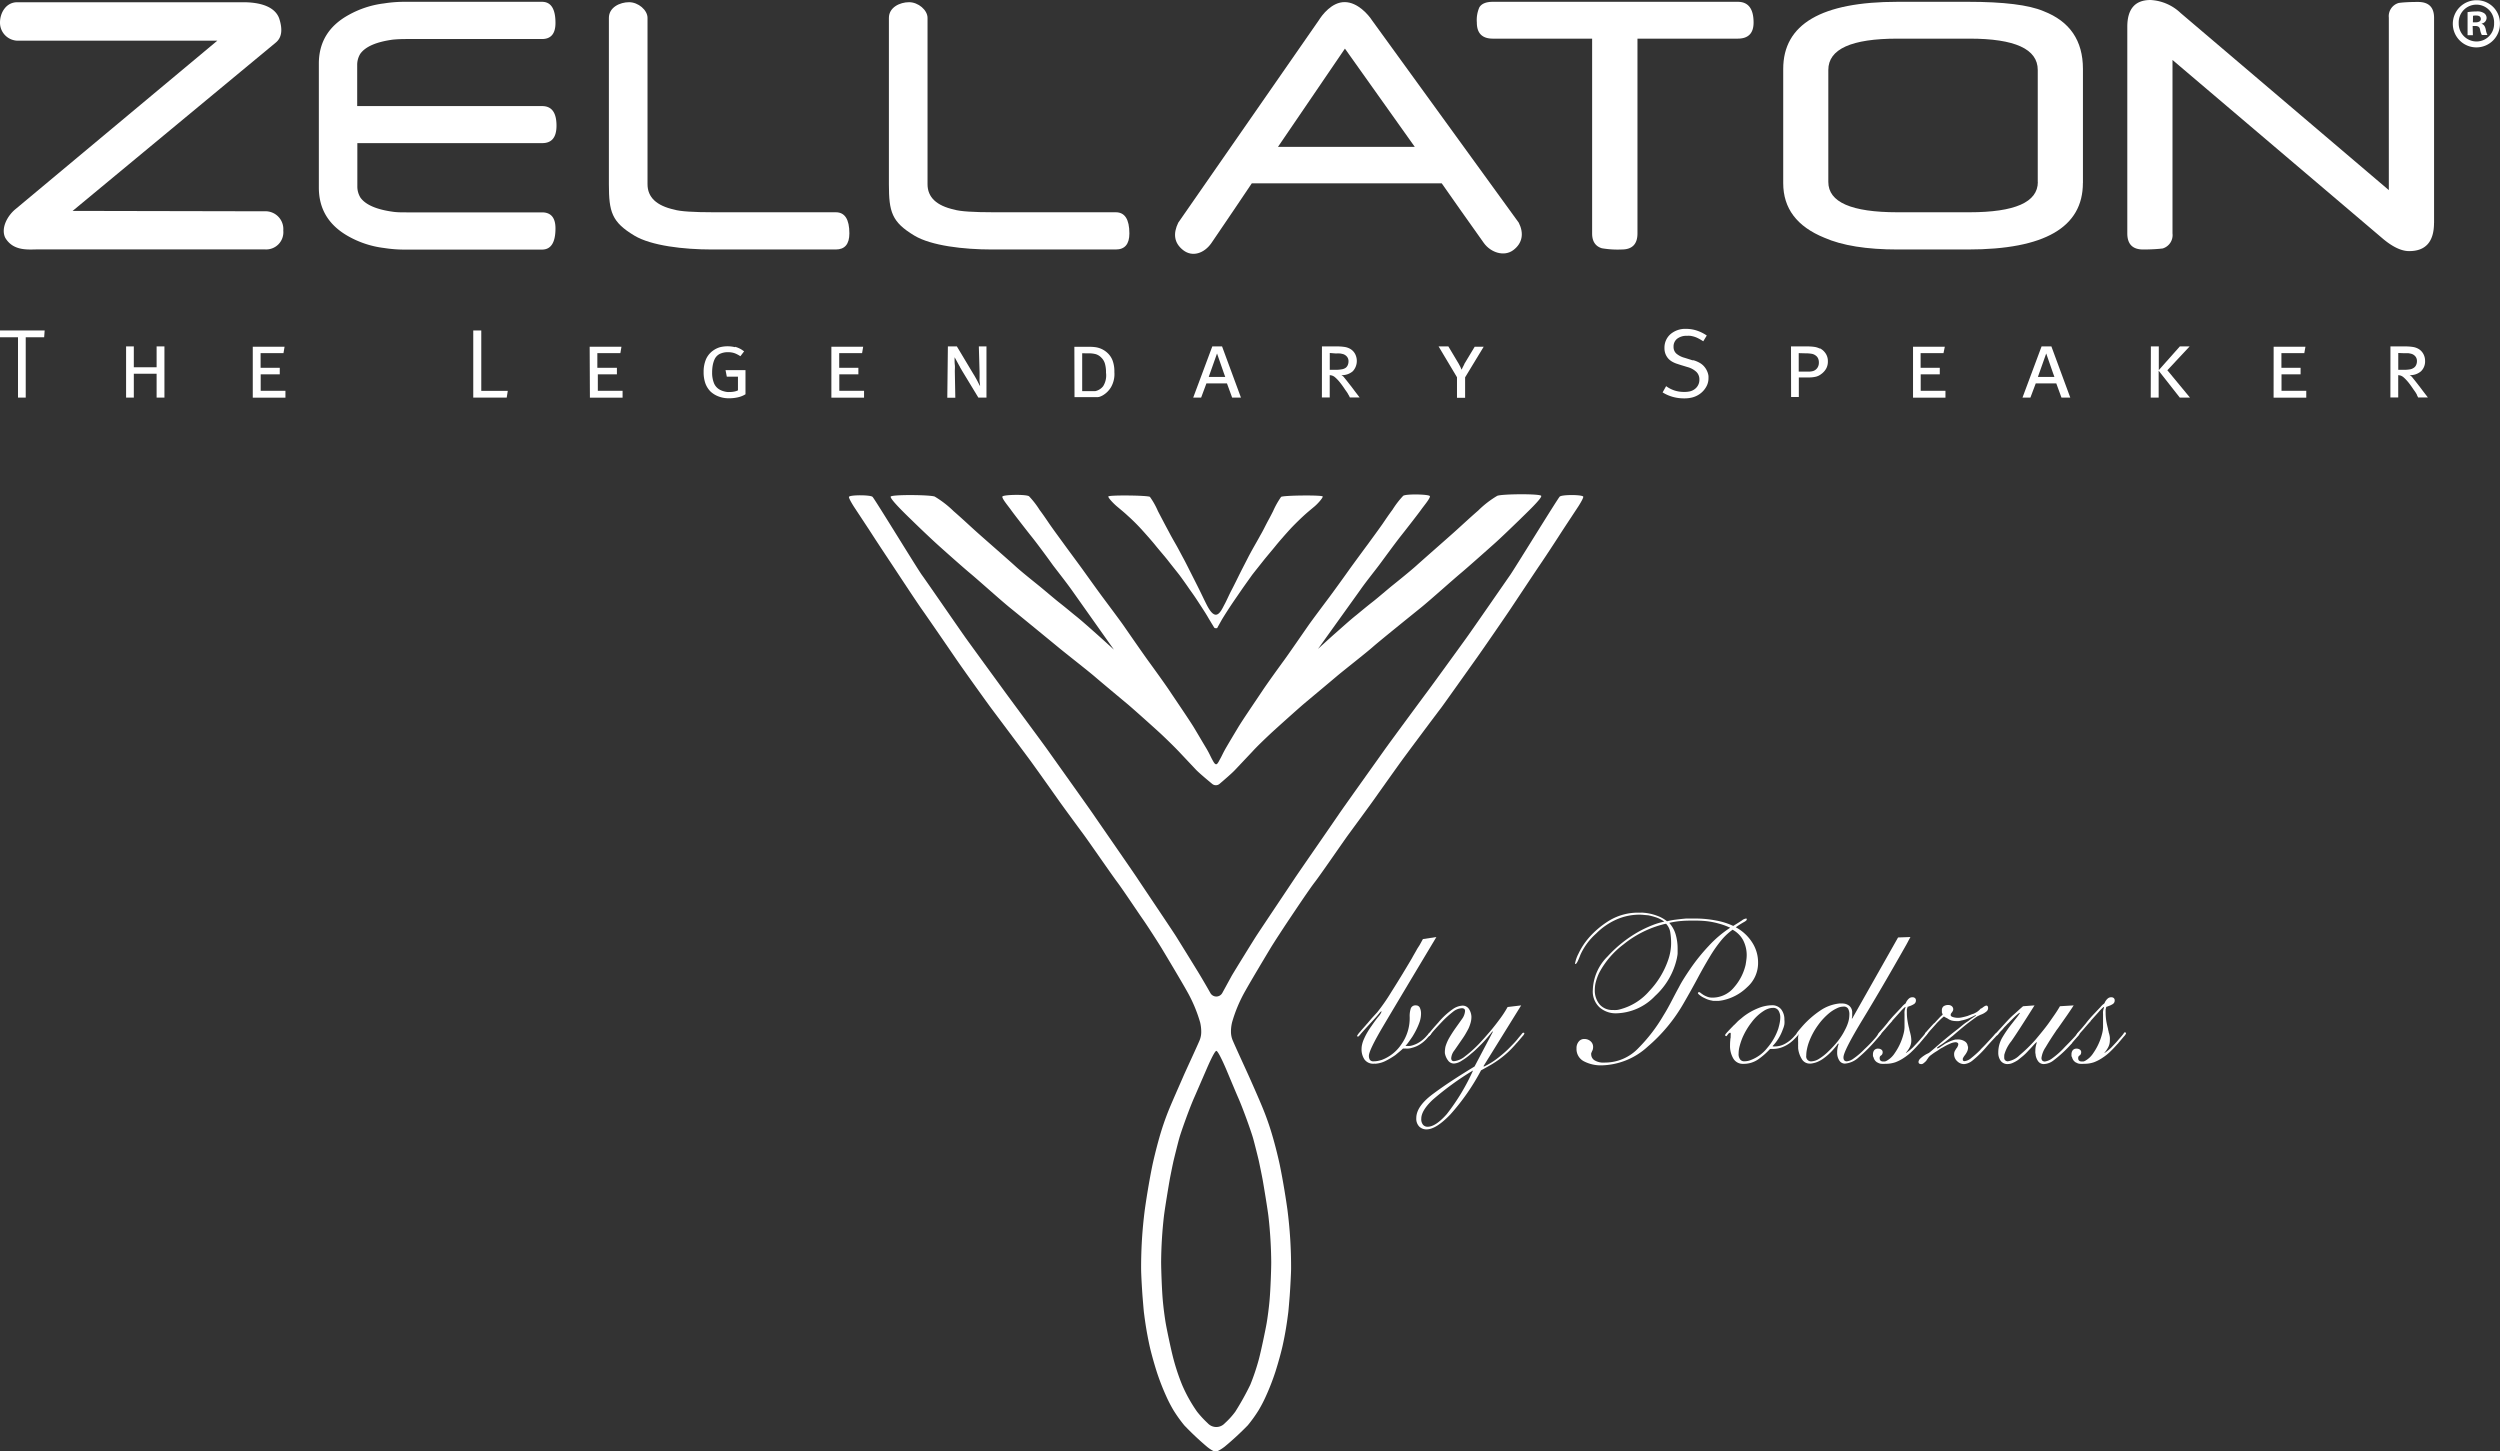 <svg id="Ebene_4" data-name="Ebene 4" xmlns="http://www.w3.org/2000/svg" viewBox="0 0 511.14 296.75"><rect x="0" y="0" width="511.14" height="296.75" fill="#333333" stroke="none"/><defs><style>.cls-1,.cls-2{fill:#fff;}.cls-2{fill-rule:evenodd;}</style></defs><title>logo</title><path class="cls-1" d="M10.87,81.37H20l-.1,1.38H16.13V95.09H14.55V82.75H10.87Z" transform="translate(-10.87 -13.8)"/><path class="cls-1" d="M36.65,84.63h1.58v4.26h4.66V84.63h1.6V95.09h-1.6V90.21H38.23v4.88H36.65Z" transform="translate(-10.87 -13.8)"/><path class="cls-1" d="M62.55,84.69h6.5L68.83,86H64.15v3h3.92v1.34h-3.9v3.36h5.06v1.4H62.55Z" transform="translate(-10.87 -13.8)"/><path class="cls-1" d="M107.63,81.37h1.64V93.71h5.42l-.22,1.38h-6.84Z" transform="translate(-10.87 -13.8)"/><path class="cls-1" d="M131.43,84.69h6.5L137.71,86H133v3H137v1.34h-3.9v3.36h5.06v1.4h-6.68Z" transform="translate(-10.87 -13.8)"/><path class="cls-1" d="M161.14,84.7a5.14,5.14,0,0,1,1.31.55l.28.19.28.19-.76,1-.31-.19a3.07,3.07,0,0,0-.31-.17,4,4,0,0,0-.85-.34,4.15,4.15,0,0,0-1.07-.12,3.66,3.66,0,0,0-1.76.39,2.33,2.33,0,0,0-1,1.11,5.27,5.27,0,0,0-.36,1.2,8,8,0,0,0-.12,1.42,5.71,5.71,0,0,0,.38,2.22,2.66,2.66,0,0,0,1.14,1.3,3.46,3.46,0,0,0,.79.33,3.83,3.83,0,0,0,.87.17.71.71,0,0,0,.2,0h.2a4.73,4.73,0,0,0,.93-.09,2.9,2.9,0,0,0,.77-.25V90.81h-2.28l-.26-1.34h4.08v4.94a5,5,0,0,1-1.53.62,8,8,0,0,1-1.81.2,5.82,5.82,0,0,1-2.16-.37,5,5,0,0,1-1.64-1,4.63,4.63,0,0,1-1.07-1.7,6.83,6.83,0,0,1-.35-2.28,6.58,6.58,0,0,1,.49-2.64,4.32,4.32,0,0,1,1.47-1.78,4.64,4.64,0,0,1,1.38-.67,6.48,6.48,0,0,1,3.11,0Z" transform="translate(-10.87 -13.8)"/><path class="cls-1" d="M180.85,84.69h6.5L187.13,86h-4.68v3h3.92v1.34h-3.9v3.36h5.06v1.4h-6.68Z" transform="translate(-10.87 -13.8)"/><path class="cls-1" d="M204.67,84.63h1.84l3.4,5.68.07.11.07.11c.31.54.58,1,.81,1.48l.39.74c0-.38-.07-.72-.1-1s0-.48,0-.75,0-.55,0-.83v-.26L211,84.63h1.56V95.09h-1.66l-3.36-5.54-.17-.3-.19-.32-.07-.14s0-.09-.07-.14c-.25-.45-.57-1.06-1-1.82a.9.9,0,0,1,0,.25c0,.1,0,.22,0,.35s0,.59.05,1,0,.83,0,1.33l.1,5.36h-1.64Z" transform="translate(-10.87 -13.8)"/><path class="cls-1" d="M230.53,84.71h2.36l1,0a8.21,8.21,0,0,1,.84.06,4.53,4.53,0,0,1,1.25.33,4.47,4.47,0,0,1,1.15.71,4.14,4.14,0,0,1,1.2,1.66,6.43,6.43,0,0,1,.38,2.4A5.37,5.37,0,0,1,238,93a4.8,4.8,0,0,1-1.69,1.65,3.88,3.88,0,0,1-.67.29A2.09,2.09,0,0,1,235,95l-.62,0-.82,0h-3Zm1.6,1.32v7.74H234l.42,0,.18,0,.2,0a2.81,2.81,0,0,0,1.61-1A4.17,4.17,0,0,0,237,90a6.29,6.29,0,0,0-.22-1.84,2.74,2.74,0,0,0-.72-1.22,2.64,2.64,0,0,0-1.15-.73,5.6,5.6,0,0,0-1.47-.17Z" transform="translate(-10.87 -13.8)"/><path class="cls-1" d="M260.73,84.63l3.86,10.46h-1.8l-1.06-2.9h-4.2l-1.08,2.9h-1.62l3.9-10.46ZM258,90.87h3.38l-.28-.77c-.17-.48-.36-1-.56-1.61l-.84-2.42Z" transform="translate(-10.87 -13.8)"/><path class="cls-1" d="M281.15,84.63H284a10.11,10.11,0,0,1,1.93.13,3.37,3.37,0,0,1,1.07.41,2.65,2.65,0,0,1,.93,1,3.1,3.1,0,0,1-.48,3.54,3.36,3.36,0,0,1-2.33.79l.14.08.12.08.11.09a.44.44,0,0,1,.09.11l.06,0a.21.21,0,0,1,0,.06c.14.16.31.38.53.65l.69.88.09.12a.47.47,0,0,1,.09.12.24.24,0,0,1,.08.09.44.44,0,0,1,.08.11c.1.12.19.25.29.38s.21.27.31.42l1.06,1.38h-2l-.12-.26-.12-.22a.35.35,0,0,0-.05-.08l-.05-.08a2.55,2.55,0,0,0-.24-.41q-.14-.21-.36-.51c-.38-.58-.74-1.08-1.07-1.49a7.55,7.55,0,0,0-.93-1l-.2-.17a1.37,1.37,0,0,0-.2-.13,1.84,1.84,0,0,0-.36-.15,3.66,3.66,0,0,0-.42-.07v4.56h-1.6Zm1.6,1.34v3.44h1.08a6.74,6.74,0,0,0,1.35-.1A1.89,1.89,0,0,0,286,89a1.34,1.34,0,0,0,.43-.56,1.9,1.9,0,0,0,.15-.78,1.41,1.41,0,0,0-.29-.9,1.67,1.67,0,0,0-.81-.56,5.28,5.28,0,0,0-.63-.13,6.73,6.73,0,0,0-.83,0Z" transform="translate(-10.87 -13.8)"/><path class="cls-1" d="M305,84.63h2l2.1,3.52a2,2,0,0,1,.11.2c0,.07.07.14.11.2.11.21.24.5.38.84.16-.34.3-.63.42-.84a.94.94,0,0,1,.06-.15l.08-.13s0,0,0-.06l0,0,2.12-3.52h1.84l-3.8,6.26v4.18h-1.66v-4.2Z" transform="translate(-10.87 -13.8)"/><path class="cls-1" d="M357.83,81.4a7.92,7.92,0,0,1,2,1l-.72,1.18a10.58,10.58,0,0,0-1.06-.62,4.85,4.85,0,0,0-.92-.36,5.72,5.72,0,0,0-.67-.14,5.12,5.12,0,0,0-.69,0,3.09,3.09,0,0,0-2,.6,2,2,0,0,0-.73,1.66,1.81,1.81,0,0,0,.53,1.34,4.29,4.29,0,0,0,1.75.9l1.58.5.12,0,.12,0a6.23,6.23,0,0,1,1.3.56,3.5,3.5,0,0,1,.88.74,3.68,3.68,0,0,1,.57.91,3.57,3.57,0,0,1,.29,1,2.08,2.08,0,0,1,0,.23,1.77,1.77,0,0,1,0,.23,3.49,3.49,0,0,1-.5,1.82,4.48,4.48,0,0,1-1.4,1.48,4.67,4.67,0,0,1-1.41.63,6.5,6.5,0,0,1-1.67.19,8.58,8.58,0,0,1-2.3-.3,8.09,8.09,0,0,1-2.1-.92l.72-1.28a6.07,6.07,0,0,0,1.75.9,6.3,6.3,0,0,0,1.93.28,5.11,5.11,0,0,0,1.22-.12,2.64,2.64,0,0,0,.9-.42s0,0,0,0l0,0a2.34,2.34,0,0,0,1-2,2.13,2.13,0,0,0-.61-1.55,4.35,4.35,0,0,0-1.85-1l-1.38-.42-.46-.15-.4-.13a5.2,5.2,0,0,1-.91-.42,3.43,3.43,0,0,1-.67-.52,3.2,3.2,0,0,1-.64-1,3.23,3.23,0,0,1-.22-1.22,3.66,3.66,0,0,1,1.22-2.85,4.64,4.64,0,0,1,3.22-1.09A6.89,6.89,0,0,1,357.83,81.4Z" transform="translate(-10.87 -13.8)"/><path class="cls-1" d="M377.05,84.63h3.08a10.65,10.65,0,0,1,1.76.1,3.64,3.64,0,0,1,1,.32l.07,0,.07,0a3.1,3.1,0,0,1,1.15,1.09,2.78,2.78,0,0,1,.41,1.51,3,3,0,0,1-.31,1.44,3.32,3.32,0,0,1-.81,1,.36.36,0,0,1-.09.08.24.24,0,0,1-.09.06,2.86,2.86,0,0,1-1.12.58,6.14,6.14,0,0,1-1.58.16h-1.94v4h-1.58ZM378.63,86v3.78h1.84a3.67,3.67,0,0,0,1.07-.11,1.58,1.58,0,0,0,.67-.39l0,0a1.61,1.61,0,0,0,.41-.61,1.83,1.83,0,0,0,.13-.71,2,2,0,0,0-.16-.87,1.43,1.43,0,0,0-.48-.59,1.87,1.87,0,0,0-.86-.37,7,7,0,0,0-1.22-.09Z" transform="translate(-10.87 -13.8)"/><path class="cls-1" d="M402,84.69h6.5L408.23,86h-4.68v3h3.92v1.34h-3.9v3.36h5.06v1.4H402Z" transform="translate(-10.87 -13.8)"/><path class="cls-1" d="M430.29,84.63l3.86,10.46h-1.8l-1.06-2.9h-4.2L426,95.09h-1.62l3.9-10.46Zm-2.76,6.24h3.38l-.28-.77c-.17-.48-.36-1-.56-1.61l-.84-2.42Z" transform="translate(-10.87 -13.8)"/><path class="cls-1" d="M450.63,84.63h1.62v4.84l4.3-4.84h2L454,89.5l4.62,5.59h-2.08l-4.32-5.5v5.5h-1.62Z" transform="translate(-10.87 -13.8)"/><path class="cls-1" d="M475.73,84.69h6.5L482,86h-4.68v3h3.92v1.34h-3.9v3.36h5.06v1.4h-6.68Z" transform="translate(-10.87 -13.8)"/><path class="cls-1" d="M499.61,84.63h2.8a10.11,10.11,0,0,1,1.93.13,3.37,3.37,0,0,1,1.07.41,2.65,2.65,0,0,1,.93,1,2.84,2.84,0,0,1,.35,1.39,2.79,2.79,0,0,1-.83,2.15,3.36,3.36,0,0,1-2.33.79l.14.08.12.08.11.09.09.11.06,0,0,.06.53.65.69.88.09.12.09.12a.36.36,0,0,1,.08.09,1,1,0,0,1,.08.11l.29.38.31.42,1.06,1.38h-2l-.12-.26-.12-.22a.35.35,0,0,0,0-.08.35.35,0,0,1-.05-.08c-.07-.13-.15-.27-.24-.41s-.21-.31-.36-.51c-.39-.58-.74-1.08-1.07-1.49a9.19,9.19,0,0,0-.93-1l-.2-.17-.2-.13a1.84,1.84,0,0,0-.36-.15,3.66,3.66,0,0,0-.42-.07v4.56h-1.6Zm1.6,1.34v3.44h1.08a6.88,6.88,0,0,0,1.35-.1,1.89,1.89,0,0,0,.81-.36,1.34,1.34,0,0,0,.43-.56,1.9,1.9,0,0,0,.15-.78,1.47,1.47,0,0,0-.29-.9,1.67,1.67,0,0,0-.81-.56,5.28,5.28,0,0,0-.63-.13,6.86,6.86,0,0,0-.83,0Z" transform="translate(-10.87 -13.8)"/><path class="cls-1" d="M522,18.53a4.82,4.82,0,1,1-4.77-4.68A4.72,4.72,0,0,1,522,18.53Zm-8.43,0a3.65,3.65,0,0,0,3.66,3.75,3.59,3.59,0,0,0,3.57-3.72,3.62,3.62,0,1,0-7.23,0ZM516.47,21h-1.09V16.28a12.38,12.38,0,0,1,1.8-.14,2.47,2.47,0,0,1,1.6.37,1.17,1.17,0,0,1,.49,1,1.21,1.21,0,0,1-1,1.11v.06c.45.14.68.51.83,1.14a4,4,0,0,0,.34,1.14h-1.14a3.43,3.43,0,0,1-.37-1.14c-.09-.49-.38-.71-1-.71h-.51Zm0-2.63H517c.6,0,1.09-.2,1.09-.68s-.32-.72-1-.72a2.43,2.43,0,0,0-.6.06Z" transform="translate(-10.87 -13.8)"/><path class="cls-1" d="M304.55,205.38q-7.91,13.2-10.86,18.19t-2.94,6.11a1.49,1.49,0,0,0,.19.79.85.85,0,0,0,.8.32,4,4,0,0,0,.84-.08c.27-.06.55-.13.84-.22a8.34,8.34,0,0,0,3.91-3.09,9.27,9.27,0,0,0,1.76-5.68,4.92,4.92,0,0,1,.24-1.78,1,1,0,0,1,1.05-.58.83.83,0,0,1,.8.51,2.8,2.8,0,0,1,.23,1.12,5.59,5.59,0,0,1-.06.8,6.58,6.58,0,0,1-.19.83,13.74,13.74,0,0,1-.65,1.57,16.07,16.07,0,0,1-.82,1.49c-.28.43-.56.81-.81,1.16s-.48.61-.65.81a.42.42,0,0,0,.2,0h.19a2.94,2.94,0,0,0,.51,0,3,3,0,0,0,.52-.12,5.36,5.36,0,0,0,1.46-.67,6.69,6.69,0,0,0,1.21-1c.34-.37.56-.61.64-.71a.67.67,0,0,1,.22-.19h0a.21.21,0,0,1,.21.21.5.5,0,0,1-.19.32c-.13.13-.31.32-.54.58a6.57,6.57,0,0,1-1.42,1.23,5.36,5.36,0,0,1-1.59.71,4.45,4.45,0,0,1-.75.17,5.74,5.74,0,0,1-.71,0h-.17a.17.17,0,0,1-.13,0h-.17c-.17.17-.4.37-.67.6l-.88.73a15.51,15.51,0,0,1-1.89,1.14,5.51,5.51,0,0,1-2.11.63.41.41,0,0,1-.19,0h-.2a2.19,2.19,0,0,1-1.93-.86,3.66,3.66,0,0,1-.6-2.15,4,4,0,0,1,.13-1,5.59,5.59,0,0,1,.38-1.08,12.27,12.27,0,0,1,.69-1.35,15.52,15.52,0,0,1,.86-1.31c.49-.72.95-1.34,1.38-1.87a3.05,3.05,0,0,0,.64-1,.14.14,0,0,0,0-.07l-.06,0c-.06,0-.26.2-.58.6s-.87,1-1.62,1.81c-1.06,1.15-1.72,1.88-2,2.21a2.13,2.13,0,0,1-.52.54h0a.2.2,0,0,1-.15-.06c-.05,0-.07-.08-.07-.11a4.17,4.17,0,0,1,.63-.84c.41-.5.88-1,1.39-1.61t.09-.09c.43-.51.84-1,1.22-1.41s.66-.72.8-.87a40.15,40.15,0,0,0,2.86-4.12c1.33-2.1,2.74-4.4,4.23-6.93.15-.28.31-.57.48-.86s.34-.58.51-.9.45-.69.65-1.05l.6-1.1Z" transform="translate(-10.87 -13.8)"/><path class="cls-1" d="M321.88,219.36l-7.7,12.42.09.09a14.39,14.39,0,0,0,2.6-1.57,25.51,25.51,0,0,0,2.26-1.91c.43-.43.84-.85,1.22-1.25a12.45,12.45,0,0,0,1-1.16c.32-.37.53-.63.65-.78a.8.8,0,0,1,.26-.25h.13a.16.16,0,0,1,.13.06.33.33,0,0,1,0,.15,1.65,1.65,0,0,1-.37.52l-.79.94-.09.09a2.29,2.29,0,0,1-.3.34c-.11.12-.21.23-.3.35-.52.57-1,1.09-1.53,1.57a20.44,20.44,0,0,1-3.46,2.55c-.66.38-1.33.75-2,1.12a44.94,44.94,0,0,1-6.26,9q-2.94,3.07-4.88,3.07a2.06,2.06,0,0,1-1.5-.58,2.3,2.3,0,0,1-.6-1.74c0-1.58,1.11-3.2,3.35-4.88s5.09-3.56,8.56-5.66l3.74-7.09-.09-.09c-.23.32-.59.76-1.07,1.32s-1,1.14-1.64,1.74c-.25.26-.52.51-.79.77s-.55.5-.84.73a13.09,13.09,0,0,1-1.94,1.44,3.2,3.2,0,0,1-1.59.58,1.48,1.48,0,0,1-1.22-.66,3.4,3.4,0,0,1-.63-1.49v-.3a2.94,2.94,0,0,1,.05-.51c0-.18.05-.35.08-.52a8.49,8.49,0,0,1,.8-1.83c.36-.61.74-1.21,1.14-1.78.51-.72,1-1.4,1.42-2a3.17,3.17,0,0,0,.64-1.66.56.56,0,0,0-.15-.41.76.76,0,0,0-.54-.15,3.11,3.11,0,0,0-1.78.73,20.45,20.45,0,0,0-2.21,2c-1.12,1.18-1.82,1.95-2.09,2.3a3.55,3.55,0,0,1-.54.63h-.08a.14.14,0,0,1-.13-.07.25.25,0,0,1-.05-.15,1.59,1.59,0,0,1,.33-.47c.21-.26.81-1,1.78-2.06a15,15,0,0,1,3-2.76,3.85,3.85,0,0,1,1.87-.68,1.54,1.54,0,0,1,1.4.7,3.17,3.17,0,0,1,.49,1.53v.13a4.25,4.25,0,0,1-.15,1.08,8.12,8.12,0,0,1-.41,1.16c-.2.4-.43.81-.68,1.24s-.54.85-.82,1.25l-1.42,2.06a3,3,0,0,0-.65,1.55.81.81,0,0,0,.13.5.63.63,0,0,0,.48.15,4.22,4.22,0,0,0,2.23-1,24.45,24.45,0,0,0,2.84-2.54l1.08-1.18,1.07-1.23c.86-1,1.62-2,2.28-2.9a21.2,21.2,0,0,0,1.42-2.22ZM312,232.69a59.23,59.23,0,0,0-8.19,5.95c-1.57,1.48-2.35,2.77-2.35,3.89a1.75,1.75,0,0,0,.37,1.25,1.2,1.2,0,0,0,.92.39q1.64,0,3.92-2.58a43.17,43.17,0,0,0,5.41-9v.17Z" transform="translate(-10.87 -13.8)"/><path class="cls-1" d="M333.64,226.77a1.39,1.39,0,0,1,1.18-.54,1.84,1.84,0,0,1,1.25.46,1.5,1.5,0,0,1,.52,1.18,2,2,0,0,1-.07.52,1.2,1.2,0,0,1-.15.34l-.08.21-.09.18a.58.58,0,0,1,0,.1.41.41,0,0,0,0,.16,1.46,1.46,0,0,0,.64,1.18,3.51,3.51,0,0,0,2.11.49,9.44,9.44,0,0,0,6.94-3,33.07,33.07,0,0,0,5.06-6.6c.63-1,1.2-2.05,1.72-3.05s1-1.92,1.46-2.75c.31-.61.66-1.21,1.05-1.83s.8-1.24,1.23-1.87a38.78,38.78,0,0,1,3.8-4.73,23.08,23.08,0,0,1,4.41-3.74c-.43-.2-.88-.38-1.33-.54s-.92-.29-1.38-.41a15.65,15.65,0,0,0-2.3-.41c-.76-.07-1.48-.1-2.17-.1-1,0-1.93,0-2.78.08a15.4,15.4,0,0,0-2.51.39,6,6,0,0,1,1.35,2.47,10.39,10.39,0,0,1,.37,2.77c0,.32,0,.64,0,.95s-.08.63-.13.95a14.72,14.72,0,0,1-4.48,7.8,11.29,11.29,0,0,1-8,3.55,5,5,0,0,1-3.31-1.18,4.38,4.38,0,0,1-1.42-3.55,10.1,10.1,0,0,1,3-6.88,25.67,25.67,0,0,1,6.67-5.25,25.29,25.29,0,0,1,2.56-1.18,14.29,14.29,0,0,1,2.38-.71,6,6,0,0,0-1.54-.82,14.23,14.23,0,0,0-1.72-.47l-.91-.08a8.11,8.11,0,0,0-.86-.05,11.71,11.71,0,0,0-4.77,1,13.74,13.74,0,0,0-4.13,2.86A13,13,0,0,0,334,209c-.47,1.26-.8,1.89-1,1.89a.12.12,0,0,1-.09,0,.18.18,0,0,1,0-.09s0,0,0-.08a7,7,0,0,1,.67-1.9,14.09,14.09,0,0,1,2.08-3.22,18.2,18.2,0,0,1,4.21-3.57,11.42,11.42,0,0,1,6.24-1.63h.32a.86.86,0,0,1,.28,0,10,10,0,0,1,2.88.6,7,7,0,0,1,2.11,1.16,13.67,13.67,0,0,1,1.85-.34c.69-.09,1.37-.16,2.06-.22.32,0,.63,0,.93,0l.88,0a22.43,22.43,0,0,1,4.34.41,14.13,14.13,0,0,1,3.48,1.1l.24-.15.24-.15c.48-.29.91-.57,1.29-.82a1.74,1.74,0,0,1,.86-.39.16.16,0,0,1,.13.06.42.42,0,0,1,0,.15c0,.15-.23.34-.69.58a17.47,17.47,0,0,0-1.55,1,9,9,0,0,1,3.29,3,7.52,7.52,0,0,1,1.27,4.3,6.57,6.57,0,0,1-2.23,4.94,10.11,10.11,0,0,1-4.95,2.67c-.29.06-.57.1-.84.13a7.21,7.21,0,0,1-.79,0,2.06,2.06,0,0,1-.35,0,1.33,1.33,0,0,1-.3-.06,4.54,4.54,0,0,1-1.05-.3c-.33-.15-.63-.29-.88-.43a4.37,4.37,0,0,1-.67-.48q-.24-.21-.24-.3a.21.21,0,0,1,.07-.15.27.27,0,0,1,.19-.06.58.58,0,0,1,.3.17c.15.11.33.24.56.39a4.58,4.58,0,0,0,.8.38,2.67,2.67,0,0,0,1,.18,5.68,5.68,0,0,0,4.47-2.11,10.6,10.6,0,0,0,2.36-4.6c.06-.35.11-.68.15-1a6.68,6.68,0,0,0-.64-4,5.27,5.27,0,0,0-2.17-2.17,12,12,0,0,0-2.41,2.28,26.91,26.91,0,0,0-2.19,3.14c-.83,1.37-1.69,2.88-2.56,4.51s-1.83,3.34-2.86,5.12a33.55,33.55,0,0,1-7.35,8.86,14.38,14.38,0,0,1-9.46,3.82,7.5,7.5,0,0,1-3.53-.81,2.81,2.81,0,0,1-1.55-2.67A2.05,2.05,0,0,1,333.64,226.77Zm4.3-7.59a3.43,3.43,0,0,0,2.69,1.12,7.09,7.09,0,0,0,.79,0,4.21,4.21,0,0,0,.8-.17,11.81,11.81,0,0,0,5.85-3.7,17.43,17.43,0,0,0,3.87-6.37,10.59,10.59,0,0,0,.45-1.74,10,10,0,0,0,.15-1.7,13.9,13.9,0,0,0-.17-2.19,3.33,3.33,0,0,0-.86-1.76,5.44,5.44,0,0,0-.63.13l-.62.17a21.47,21.47,0,0,0-7.42,3.89,17.64,17.64,0,0,0-5,5.83,10.6,10.6,0,0,0-.66,1.76,6.2,6.2,0,0,0-.24,1.68A4.44,4.44,0,0,0,337.94,219.18Z" transform="translate(-10.87 -13.8)"/><path class="cls-1" d="M375.69,223.29a5.12,5.12,0,0,1-.32,1,9.2,9.2,0,0,1-.9,1.87,8.65,8.65,0,0,1-1.2,1.53.53.53,0,0,0,.19.06,1.1,1.1,0,0,0,.28,0,4.31,4.31,0,0,0,2.15-.58,6.83,6.83,0,0,0,1.85-1.52l.51-.56a.68.68,0,0,1,.22-.17h0a.19.19,0,0,1,.17.06.25.25,0,0,1,.05.15,1,1,0,0,1-.18.28,12.22,12.22,0,0,1-.94,1,6.72,6.72,0,0,1-1.92,1.33,5.34,5.34,0,0,1-2.34.52H373a.48.48,0,0,1-.22,0l-.06.06-.07.07a14.62,14.62,0,0,1-2.3,2,5.23,5.23,0,0,1-3.07.92,2.23,2.23,0,0,1-2-1.05,5,5,0,0,1-.69-2.78,8.24,8.24,0,0,1,.05-1c0-.24.05-.45.08-.62a2.09,2.09,0,0,1,0-.41,1,1,0,0,0,0-.23,1,1,0,0,0,0-.2.11.11,0,0,0-.11-.06.37.37,0,0,0-.26.11.9.9,0,0,0-.21.23l-.18.24c-.05.07-.1.11-.13.11a.34.34,0,0,1-.17-.07.17.17,0,0,1-.08-.15c0-.08.15-.3.47-.64s.67-.72,1.07-1.12l.09-.11a.36.36,0,0,1,.13-.11l.37-.36.36-.37a5.7,5.7,0,0,1,.6-.53l.6-.5a12.68,12.68,0,0,1,3.12-1.78,7.75,7.75,0,0,1,2.73-.58,2.34,2.34,0,0,1,1.92.83,3.34,3.34,0,0,1,.66,2.13A4.07,4.07,0,0,1,375.69,223.29Zm-1.18-2.84a1.23,1.23,0,0,0-1.16-.58,2.93,2.93,0,0,0-.9.15,4.09,4.09,0,0,0-.95.45,9.38,9.38,0,0,0-2.47,2.3,14.7,14.7,0,0,0-1.91,3.21,13.65,13.65,0,0,0-.56,1.67,5.91,5.91,0,0,0-.22,1.55,1.76,1.76,0,0,0,.35,1.25,1,1,0,0,0,.77.34,4,4,0,0,0,.69-.06,3.18,3.18,0,0,0,.64-.19,7.73,7.73,0,0,0,3.4-2.48,11.75,11.75,0,0,0,2.28-4c.11-.41.21-.79.28-1.17a6,6,0,0,0,.11-1.11A2.62,2.62,0,0,0,374.51,220.45Z" transform="translate(-10.87 -13.8)"/><path class="cls-1" d="M398.94,205.47l2.53-.09-.41.75c-.12.25-.26.5-.4.76q-4.86,8.6-8.88,15.22t-4,7.87a1,1,0,0,0,.15.6.67.67,0,0,0,.58.21,2.83,2.83,0,0,0,1.35-.58,14.7,14.7,0,0,0,2.22-1.91,25.36,25.36,0,0,0,2.42-2.54,4.14,4.14,0,0,1,.76-.86.41.41,0,0,1,.17,0,.13.13,0,0,1,.09.12,1.09,1.09,0,0,1-.24.41,10.11,10.11,0,0,1-.67.8,31.74,31.74,0,0,1-3.8,3.83,4.65,4.65,0,0,1-2.73,1.2,1.32,1.32,0,0,1-1.16-.65,2.85,2.85,0,0,1-.43-1.63,5,5,0,0,1,.06-.8,5.38,5.38,0,0,1,.15-.66l.07-.15a.68.68,0,0,0,0-.15l-.09-.09a6,6,0,0,1-.56.75c-.23.28-.47.56-.73.84a11.54,11.54,0,0,1-1.55,1.38,6.23,6.23,0,0,1-1.72.94q-.3.09-.6.15a2.46,2.46,0,0,1-.6.07,1.86,1.86,0,0,1-1.7-1,5.17,5.17,0,0,1-.71-2.13c0-.14,0-.28,0-.41a2.55,2.55,0,0,1,0-.4v-.52a3.12,3.12,0,0,1,0-.52,2.92,2.92,0,0,1,0-.51l.09-.52-.09,0,0,0-.13.13h-.08l-.09-.11a.24.24,0,0,1,0-.15,1,1,0,0,1,.17-.3c.11-.17.49-.62,1.12-1.34a19.21,19.21,0,0,1,3.54-3.07,8.48,8.48,0,0,1,3.9-1.44.79.79,0,0,1,.28,0h.32a2.27,2.27,0,0,1,1.42.47,1.75,1.75,0,0,1,.6,1.46v.58a1.28,1.28,0,0,1-.09.5l.09.08Zm-10.2,14.59a1,1,0,0,0-1-.45,2.94,2.94,0,0,0-1.29.33,7.77,7.77,0,0,0-1.38.83,13,13,0,0,0-2.52,2.67,14.18,14.18,0,0,0-1.82,3.4,9.72,9.72,0,0,0-.41,1.44,6.49,6.49,0,0,0-.15,1.35,1,1,0,0,0,1.16,1.16,3.13,3.13,0,0,0,1.53-.56,10.41,10.41,0,0,0,1.87-1.5,20.68,20.68,0,0,0,1.85-2,13.29,13.29,0,0,0,1.5-2.35,8.87,8.87,0,0,0,.67-1.59,5.36,5.36,0,0,0,.23-1.5A2.33,2.33,0,0,0,388.74,220.06Z" transform="translate(-10.87 -13.8)"/><path class="cls-1" d="M400.48,229l.09.09c.26-.18.5-.35.73-.54s.44-.38.65-.58l.94-1q.44-.48.78-.9a9.66,9.66,0,0,0,.73-.86,2.79,2.79,0,0,1,.25-.35h.09a.18.18,0,0,1,.15.07.26.26,0,0,1,.07.19,2.2,2.2,0,0,1-.46.62c-.3.36-.63.76-1,1.19a.44.44,0,0,0-.08.1.53.53,0,0,1-.09.11l-.06.07-.07.06c-.51.58-1,1.09-1.48,1.55a9.39,9.39,0,0,1-1.44,1.16,8.37,8.37,0,0,1-1.87,1,6.06,6.06,0,0,1-2,.32,7.86,7.86,0,0,1-.92,0,1.66,1.66,0,0,1-.67-.22l-.17-.08a.7.7,0,0,1-.17-.13,1.34,1.34,0,0,1-.33-.37,1.76,1.76,0,0,1-.23-.54.57.57,0,0,1-.11-.28,1.32,1.32,0,0,1,0-.27,1.35,1.35,0,0,1,.26-.89,1,1,0,0,1,.81-.32,1.09,1.09,0,0,1,.63.19.61.61,0,0,1,.28.5.89.89,0,0,1-.09.45.83.83,0,0,1-.21.24.82.82,0,0,0-.22.19.67.67,0,0,0-.09.41.61.61,0,0,0,.18.47.74.74,0,0,0,.56.17,1.37,1.37,0,0,0,.34,0,1.58,1.58,0,0,0,.34-.13,4.66,4.66,0,0,0,1.66-1.57,11.87,11.87,0,0,0,1.31-2.43,11.65,11.65,0,0,0,.49-1.52,5.59,5.59,0,0,0,.2-1.36c0-1,0-1.93,0-2.71a2.74,2.74,0,0,1,.22-1.33l-.09-.09a7.25,7.25,0,0,0-1,1l-1.65,1.83a.08.08,0,0,1,0,.06l-.07.07c-.46.51-.89,1-1.31,1.5l-1,1.12-.15.17a.81.81,0,0,1-.11.13.09.09,0,0,1-.06,0h-.07a.13.13,0,0,1-.12-.06.21.21,0,0,1-.05-.11c0-.14.17-.38.5-.73s.79-.89,1.4-1.63c.17-.23.38-.5.64-.8s.53-.61.82-.92l.11-.11.1-.11,1.34-1.42a3.22,3.22,0,0,1,.73-.68s.07-.08.13-.22a1.6,1.6,0,0,1,.25-.43,2,2,0,0,1,.43-.45,1,1,0,0,1,.61-.19.73.73,0,0,1,.55.17.61.61,0,0,1,.18.47.84.84,0,0,1-.43.77,4.31,4.31,0,0,1-.95.43.61.61,0,0,1-.17.07.49.49,0,0,0-.17.06c0,.12,0,.21-.07.28a.59.59,0,0,1-.06.2,1.64,1.64,0,0,1,0,.23,1.09,1.09,0,0,0,0,.28,10.45,10.45,0,0,0,.16,2,14.29,14.29,0,0,0,.32,1.47,3.75,3.75,0,0,0,.13.58c.05.18.1.36.13.53a4.13,4.13,0,0,1,.12.63,4.65,4.65,0,0,1,.05.66,3,3,0,0,1-.35,1.42,5.82,5.82,0,0,1-.86,1.21Z" transform="translate(-10.87 -13.8)"/><path class="cls-1" d="M413.25,227.78v.13a1.86,1.86,0,0,1-.17.84,3.67,3.67,0,0,1-.39.67c-.11.14-.21.28-.3.41l-.21.36a.61.61,0,0,1,0,.15.39.39,0,0,0,0,.15.21.21,0,0,0,.08.17.29.29,0,0,0,.22.09.09.09,0,0,0,.06,0h.06a2.59,2.59,0,0,0,1.34-.66,20.15,20.15,0,0,0,1.76-1.57,4.89,4.89,0,0,1,.37-.41l.41-.41.1-.11.11-.1c1-1.09,1.67-1.79,1.91-2.09A2.45,2.45,0,0,1,419,225h.08a.2.2,0,0,1,.15.06.21.21,0,0,1,.07.15c0,.09-.19.33-.56.73s-.95,1-1.72,1.89a21.25,21.25,0,0,1-2.88,2.82,3.12,3.12,0,0,1-1.68.71,2,2,0,0,1-1.44-.6,1.9,1.9,0,0,1-.62-1.42,1.4,1.4,0,0,1,.12-.6,4,4,0,0,1,.31-.52.4.4,0,0,1,.1-.15.42.42,0,0,0,.11-.15c.06-.12.11-.22.15-.32a.88.88,0,0,0,.06-.33.3.3,0,0,0-.17-.27.63.63,0,0,0-.38-.11,3.1,3.1,0,0,0-1.14.3,11.81,11.81,0,0,0-1.49.77,4.71,4.71,0,0,0-.58.32l-.53.37a11.23,11.23,0,0,0-1.25.84,2.28,2.28,0,0,0-.65.67l-.15.21a2.2,2.2,0,0,0-.19.3l-.24.24a2.11,2.11,0,0,1-.23.19,1,1,0,0,1-.26.19.51.51,0,0,1-.26.07.75.75,0,0,1-.47-.11.33.33,0,0,1-.13-.28v-.08a.12.12,0,0,1,0-.09,1.28,1.28,0,0,1,.43-.64,5.65,5.65,0,0,1,.73-.56,4.74,4.74,0,0,1,.52-.31l.43-.21c.14-.09.79-.63,1.93-1.63s2.48-2.1,4-3.27l.95-.78c.31-.25.64-.5,1-.73s.58-.44.88-.64l.88-.6-.09-.09-.47.24-.69.32a7.53,7.53,0,0,1-1.8.56,2.37,2.37,0,0,1-.5.11l-.49,0a3.92,3.92,0,0,1-1-.13A3.21,3.21,0,0,1,409,222l-.35-.17-.34-.21-.45.38c-.16.14-.32.3-.49.47l-.37.37c-.13.13-.25.27-.37.41l-.9,1c-.29.31-.51.59-.69.81a2.6,2.6,0,0,0-.19.22.81.81,0,0,1-.11.13.12.12,0,0,1-.08,0h-.09a.11.11,0,0,1-.11-.08,1.27,1.27,0,0,1,0-.22,5.47,5.47,0,0,1,.54-.67c.36-.41.77-.86,1.22-1.35l.11-.09a.31.31,0,0,0,.11-.08c.31-.35.62-.67.92-1s.54-.52.71-.67a1.82,1.82,0,0,1-.08-.19q0-.1-.09-.24a1.64,1.64,0,0,0,0-.23,1.5,1.5,0,0,1,0-.2,1,1,0,0,1,.36-.86,1.61,1.61,0,0,1,.93-.25,1.08,1.08,0,0,1,.75.25.81.81,0,0,1,.28.61.69.69,0,0,1-.09.36,2.61,2.61,0,0,1-.17.28l0,0a.86.86,0,0,0-.19.26.6.6,0,0,0-.07.3c0,.18.16.31.47.41a3.61,3.61,0,0,0,1.08.15,3.78,3.78,0,0,0,.82-.11c.34-.07.7-.16,1.07-.27l.67-.26a5.79,5.79,0,0,1,.62-.22l.5-.26a1.34,1.34,0,0,0,.36-.26,1.52,1.52,0,0,0,.3-.25l.35-.35L416,220l.15-.13a3.65,3.65,0,0,1,.45-.32.8.8,0,0,1,.41-.15.29.29,0,0,1,.26.15.8.8,0,0,1,.08.36.93.93,0,0,1-.41.75,3.65,3.65,0,0,1-.92.54,2.89,2.89,0,0,0-.47.2l-.39.19c-.12.06-.58.4-1.4,1s-2,1.58-3.46,2.84a3.17,3.17,0,0,1-.39.32,3.05,3.05,0,0,0-.38.32c-.66.52-1.27,1-1.81,1.34s-.82.58-.82.64a.14.14,0,0,0,.05.09.09.09,0,0,0,.08,0,1.32,1.32,0,0,0,.54-.28l1-.67c.31-.17.66-.33,1-.49a7,7,0,0,1,1.12-.37,1.37,1.37,0,0,0,.28,0l.32,0h.13a2.52,2.52,0,0,1,1.14.37,1.26,1.26,0,0,1,.62,1Z" transform="translate(-10.87 -13.8)"/><path class="cls-1" d="M426.84,219.36q-3.48,5.53-4.75,7.33a7.54,7.54,0,0,0-1.44,2.81,2.11,2.11,0,0,1,0,.26,1.42,1.42,0,0,0,0,.3.67.67,0,0,0,.19.52.85.85,0,0,0,.45.21h.09a4.32,4.32,0,0,0,2.4-1.24,31.3,31.3,0,0,0,3.19-3.1c.46-.54.92-1.1,1.39-1.68s.93-1.16,1.36-1.76.84-1.2,1.25-1.79.76-1.15,1.07-1.69l2.8-.17c-.26.43-.69,1.06-1.27,1.91L431.66,224l-.26.34a4.4,4.4,0,0,0-.26.39c-.74,1.09-1.41,2.13-2,3.14a5.12,5.12,0,0,0-.88,2.23.81.81,0,0,0,.17.54.72.72,0,0,0,.56.19,3.39,3.39,0,0,0,1.51-.68,16.42,16.42,0,0,0,2.53-2.28c1.21-1.21,1.94-2,2.22-2.33s.45-.53.53-.55h.05a.22.22,0,0,1,.15.06.2.2,0,0,1,.06.15,2.2,2.2,0,0,1-.45.6c-.3.35-.65.73-1,1.16l-.07.07a.08.08,0,0,0,0,.06c-.17.17-.34.35-.49.52l-.45.47a24.88,24.88,0,0,1-2.78,2.47,3.41,3.41,0,0,1-2,.8,1.38,1.38,0,0,1-1.21-.56,3,3,0,0,1-.51-1.2c0-.17-.05-.35-.07-.52s0-.33,0-.47a4,4,0,0,1,.09-.88,4.91,4.91,0,0,1,.21-.76l-.08-.08c-.24.23-.51.51-.82.86s-.66.7-1,1.07a10.26,10.26,0,0,1-.95.91c-.34.28-.69.55-1,.81a6.5,6.5,0,0,1-1.06.58,2.44,2.44,0,0,1-1,.24,1.69,1.69,0,0,1-1.5-.69,2.77,2.77,0,0,1-.47-1.63,6.06,6.06,0,0,1,.88-3.19,24.44,24.44,0,0,1,1.91-2.75c.29-.37.57-.74.86-1.09a11.27,11.27,0,0,0,.77-1.06l-.08-.08a10.68,10.68,0,0,0-1.1.94c-.38.38-.77.76-1.14,1.16a3.34,3.34,0,0,0-.38.37c-.12.13-.23.25-.35.36s-.34.39-.49.57l-.5.51c-.2.26-.34.44-.43.54a.82.82,0,0,1-.21.19H419a.15.15,0,0,1-.13-.06.37.37,0,0,1,0-.2,1.6,1.6,0,0,1,.37-.49c.24-.27.85-.93,1.82-2,.43-.46.93-1,1.51-1.5s1.22-1.12,1.93-1.72Z" transform="translate(-10.87 -13.8)"/><path class="cls-1" d="M441.07,229l.09.09c.26-.18.5-.35.73-.54s.44-.38.65-.58l.94-1q.43-.48.78-.9a9.66,9.66,0,0,0,.73-.86,2.79,2.79,0,0,1,.25-.35h.09a.18.18,0,0,1,.15.07.26.26,0,0,1,.07.19,2.2,2.2,0,0,1-.46.62c-.3.36-.63.76-1,1.19a.44.44,0,0,0-.08.1.53.53,0,0,1-.09.11l-.06.07-.07.06c-.51.58-1,1.09-1.48,1.55a9.39,9.39,0,0,1-1.44,1.16,8.37,8.37,0,0,1-1.87,1,6.06,6.06,0,0,1-2,.32,7.86,7.86,0,0,1-.92,0,1.66,1.66,0,0,1-.67-.22l-.17-.08a.7.7,0,0,1-.17-.13,1.34,1.34,0,0,1-.33-.37,1.76,1.76,0,0,1-.23-.54.57.57,0,0,1-.11-.28,1.32,1.32,0,0,1,0-.27,1.35,1.35,0,0,1,.26-.89,1,1,0,0,1,.81-.32,1.09,1.09,0,0,1,.63.19.61.61,0,0,1,.28.5.89.89,0,0,1-.09.45.83.83,0,0,1-.21.24.82.82,0,0,0-.22.19.67.67,0,0,0-.09.41.61.61,0,0,0,.18.47.74.74,0,0,0,.56.17,1.37,1.37,0,0,0,.34,0,1.58,1.58,0,0,0,.34-.13,4.66,4.66,0,0,0,1.66-1.57,11.87,11.87,0,0,0,1.31-2.43,11.65,11.65,0,0,0,.49-1.52,5.59,5.59,0,0,0,.2-1.36c0-1,0-1.93,0-2.71a2.74,2.74,0,0,1,.22-1.33l-.09-.09a7.25,7.25,0,0,0-1,1l-1.65,1.83a.08.08,0,0,1,0,.06l-.07.07c-.46.51-.89,1-1.31,1.5l-1,1.12-.15.17a.81.81,0,0,1-.11.13.09.09,0,0,1-.06,0h-.07a.13.13,0,0,1-.12-.06.21.21,0,0,1,0-.11c0-.14.17-.38.5-.73s.79-.89,1.4-1.63c.17-.23.38-.5.64-.8s.53-.61.82-.92l.1-.11.11-.11,1.34-1.42a3.22,3.22,0,0,1,.73-.68s.07-.08.13-.22a1.6,1.6,0,0,1,.25-.43,2,2,0,0,1,.43-.45,1,1,0,0,1,.61-.19.73.73,0,0,1,.55.17.61.61,0,0,1,.18.47.84.84,0,0,1-.43.77,4.31,4.31,0,0,1-.95.43.77.77,0,0,1-.17.07.49.49,0,0,0-.17.06l-.07.28a.59.59,0,0,1-.06.2,1.64,1.64,0,0,1,0,.23,1.09,1.09,0,0,0,0,.28,11.42,11.42,0,0,0,.15,2c.1.55.21,1,.33,1.47a3.75,3.75,0,0,0,.13.58c0,.18.1.36.13.53a4.13,4.13,0,0,1,.12.63,4.65,4.65,0,0,1,0,.66,3,3,0,0,1-.35,1.42,5.82,5.82,0,0,1-.86,1.21Z" transform="translate(-10.87 -13.8)"/><path class="cls-1" d="M239.21,117.32c.95.8,1.49,1.23,2.25,1.94,1.13,1,2.27,2.19,2.72,2.69,1,1.09,2.44,2.74,2.88,3.3.75.94,2,2.36,2.67,3.23s1.91,2.4,2.32,2.94c.53.72,1.49,2.06,2,2.82,1,1.38,1.4,2,1.94,2.83s1.5,2.28,2,3.18c.25.41.6,1,.88,1.45s.25.53.59.54.24,0,.51-.47.61-1.11.86-1.52c.55-.9,1.46-2.31,2.05-3.18s1-1.45,1.94-2.83c.53-.76,1.49-2.1,2-2.82.4-.54,1.63-2.06,2.32-2.94s1.91-2.29,2.66-3.23c.45-.56,1.88-2.21,2.88-3.3.46-.5,1.6-1.66,2.72-2.69.77-.71,1.31-1.14,2.26-1.94.59-.5,1.65-1.66,1.65-2s-8.07-.25-8.51.07a17.25,17.25,0,0,0-1.64,2.92c-.15.3-.71,1.4-1.05,2-.58,1.08-1,2-1.56,2.94-.37.69-1,1.79-1.25,2.23-.44.77-1,1.8-1.35,2.49s-1.13,2.19-1.47,2.87-1.37,2.79-1.81,3.61-1,2.12-1.41,2.87-1,2.16-1.81,2.16-1.55-1.41-1.93-2.16-1-2.06-1.4-2.87-1.51-3-1.82-3.61-1.09-2.18-1.47-2.87-.91-1.72-1.34-2.49c-.25-.44-.88-1.54-1.26-2.23-.52-1-1-1.86-1.56-2.94-.33-.62-.9-1.72-1.05-2a15.33,15.33,0,0,0-1.64-2.92c-.44-.32-8.51-.41-8.51-.07S238.62,116.82,239.21,117.32Z" transform="translate(-10.87 -13.8)"/><path class="cls-1" d="M260.77,216.83a1.39,1.39,0,0,1-2.43,0c-.75-1.34-1.54-2.67-2-3.45-.73-1.23-4.16-6.76-4.93-8s-7.21-10.79-8-12-8.07-11.7-8.95-13-8.26-11.64-9.32-13.14-7.45-10.12-8.77-11.93-6.81-9.34-8-11-8-11.56-9-12.93-9.67-15.59-10.11-16-4.62-.42-4.81,0c-.1.2.66,1.47,1,2s2.86,4.32,3.86,5.88,3.21,4.88,4,6.07,4.94,7.51,6,9,5.72,8.27,7,10.15,6.2,8.75,7.13,10c1.07,1.44,6.92,9.23,8.11,10.86s5,7,5.75,8.07,4,5.5,5.07,6.94,5.84,8.36,6.94,9.82,4.3,6.27,5.18,7.52,3.08,4.66,3.85,5.93c1.36,2.25,4.3,7.19,5.17,8.76a29.57,29.57,0,0,1,2.74,6.47,8.3,8.3,0,0,1,.22,2,4.53,4.53,0,0,1-.41,1.83c-.5,1.19-2.85,6.24-3.31,7.32s-2.27,5.12-3,6.95a55.71,55.71,0,0,0-1.85,5.45c-.66,2.32-1.2,4.64-1.39,5.52-.75,3.63-1.33,7.42-1.58,9.23a91.39,91.39,0,0,0-.75,12.17c0,.82.13,3.35.28,5.44.07.86.23,2.88.3,3.44.27,2.11.55,4,1.14,6.73.28,1.27.84,3.34,1.47,5.33a48.38,48.38,0,0,0,1.94,5,27.54,27.54,0,0,0,1.52,2.93,28.94,28.94,0,0,0,2.19,3.05,60.78,60.78,0,0,0,4.61,4.34s1.19,1,1.77,1,1.86-1,1.86-1A60.78,60.78,0,0,0,266,305.2a28.94,28.94,0,0,0,2.19-3.05,27.54,27.54,0,0,0,1.52-2.93,48.38,48.38,0,0,0,1.94-5c.63-2,1.19-4.06,1.47-5.33.59-2.69.87-4.62,1.14-6.73.07-.56.23-2.58.3-3.44.15-2.09.27-4.62.28-5.44a91.39,91.39,0,0,0-.75-12.17c-.25-1.81-.83-5.6-1.58-9.23-.19-.88-.72-3.2-1.39-5.52a55.71,55.71,0,0,0-1.85-5.45c-.72-1.83-2.53-5.9-3-6.95s-2.81-6.13-3.31-7.32a4.53,4.53,0,0,1-.41-1.83,7.9,7.9,0,0,1,.23-2,29,29,0,0,1,2.73-6.47c.87-1.57,3.81-6.51,5.17-8.76.77-1.27,3-4.67,3.85-5.93s4-6,5.18-7.52,5.88-8.38,6.94-9.82,4.32-5.88,5.07-6.94,4.57-6.45,5.75-8.07,7-9.42,8.11-10.86c.93-1.27,5.81-8.15,7.13-10s6-8.65,7-10.15,5.19-7.82,6-9,3-4.51,4-6.07,3.5-5.32,3.86-5.88,1.1-1.8,1-2c-.19-.42-4.37-.44-4.81,0s-9.17,14.65-10.11,16-7.78,11.24-9,12.93-6.7,9.26-8,11-7.71,10.43-8.77,11.93-8.44,11.83-9.32,13.14-8.13,11.76-8.95,13-7.32,10.93-8,12-4.2,6.75-4.93,8Zm-5.15,85.6a30.13,30.13,0,0,1-3.07-5.51,43.39,43.39,0,0,1-1.73-5.17c-.51-1.88-1.39-6.13-1.62-7.45-.18-1.09-.43-2.85-.59-4.64-.19-2.11-.33-6.21-.34-7.82a89.24,89.24,0,0,1,.57-9.37c.21-1.71.91-5.9,1.16-7.34.12-.7.66-3.36.81-4s.89-3.62,1.15-4.55c.36-1.3,2.08-6.17,3.17-8.59l2.43-5.6s1.58-3.73,2-3.73,2,3.73,2,3.73,2.05,4.89,2.36,5.6c1.09,2.42,2.81,7.29,3.17,8.59.26.93,1,3.87,1.15,4.55s.69,3.3.81,4c.25,1.44.95,5.63,1.16,7.34a89.24,89.24,0,0,1,.57,9.37c0,1.61-.15,5.71-.34,7.82-.16,1.79-.41,3.55-.59,4.64-.23,1.32-1.11,5.57-1.61,7.45a45.2,45.2,0,0,1-1.74,5.17,55.33,55.33,0,0,1-3.07,5.51,15.65,15.65,0,0,1-2.14,2.36,2.36,2.36,0,0,1-3.49,0A21,21,0,0,1,255.62,302.43Z" transform="translate(-10.87 -13.8)"/><path class="cls-1" d="M197.2,120.07c1.52,1.49,3.88,3.74,5.27,5s5.37,4.8,6.82,6c1.84,1.54,6.26,5.52,8.09,7,2.07,1.67,8.57,7,10,8.18s6,4.75,7.38,5.94,5.49,4.61,6.64,5.57,6,5.31,7,6.25,2.71,2.61,3.61,3.57l3.4,3.61c.58.61,2.29,2.05,3.3,2.88a1.16,1.16,0,0,0,1.5,0c1-.85,2.73-2.34,3.31-3l3.4-3.6c.9-1,2.61-2.63,3.61-3.57s5.86-5.3,7-6.26,5.23-4.37,6.63-5.56,5.88-4.68,7.38-6,7.94-6.5,10-8.17c1.83-1.49,6.25-5.46,8.09-7,1.45-1.22,5.42-4.75,6.82-6s3.75-3.53,5.27-5c1-1,4.49-4.27,4.26-4.73s-8.06-.4-9,0a19.9,19.9,0,0,0-3.88,3c-1.88,1.63-3.39,3.06-5,4.5s-6.49,5.72-7.64,6.76-3.81,3.19-4.75,3.94-3.16,2.66-4,3.32c-1.76,1.37-2.92,2.37-3.63,2.94-1.18.93-3.33,2.88-4.26,3.69s-3.48,3.15-3.48,3.15L289,134.4c1-1.46,3-3.94,3.9-5.15.48-.63,3-4.11,4.44-5.94.44-.54,3.55-4.53,4.09-5.3s1.92-2.38,1.79-2.77-4.86-.5-5.46-.07a18.24,18.24,0,0,0-2.17,2.82c-.92,1.23-1.59,2.26-2.06,2.94-1.11,1.58-2.39,3.3-2.94,4.07-.75,1-3.32,4.5-3.88,5.29-1.11,1.57-3.11,4.33-4,5.53-1.05,1.4-3.61,4.82-4.26,5.75s-4.18,6.05-5.07,7.26-3.43,4.73-4.37,6.15c-1.38,2.07-4.07,6-5,7.55s-1.65,2.75-2.38,4-1,1.94-1.25,2.36-.55,1.17-.86,1.17-.57-.54-.87-1.09-.56-1.21-1.25-2.35-1.47-2.49-2.38-4-3.63-5.48-5-7.54c-.95-1.43-3.4-4.82-4.38-6.16s-4.42-6.31-5.07-7.25-3.21-4.36-4.25-5.76c-.9-1.2-2.9-4-4-5.53-.55-.78-3.13-4.25-3.88-5.29-.55-.77-1.83-2.48-2.94-4.07-.47-.68-1.14-1.71-2.06-2.94a18,18,0,0,0-2.17-2.81c-.6-.44-5.34-.34-5.46.06s1.25,2,1.79,2.77,3.65,4.76,4.09,5.3c1.48,1.84,4,5.31,4.44,5.94.92,1.21,2.87,3.69,3.9,5.15l8.59,12.14s-2.44-2.23-3.48-3.15-3.08-2.75-4.26-3.69c-.71-.56-1.87-1.56-3.63-2.94-.83-.66-3.06-2.56-4-3.32s-3.61-2.89-4.75-3.94-6-5.29-7.64-6.75-3.12-2.88-5-4.51a20.73,20.73,0,0,0-3.88-3c-.93-.38-8.76-.44-9,0S196.21,119.12,197.2,120.07Z" transform="translate(-10.87 -13.8)"/><path class="cls-2" d="M369.4,18.41q0,3.29-3.24,3.29h-20.5V61.52q0,3.29-3.22,3.29a19.2,19.2,0,0,1-4.05-.25c-1.31-.39-2-1.4-2-3V21.7H316.1q-3.28,0-3.28-3.29a6.48,6.48,0,0,1,.5-3.08c.44-.77,1.37-1.16,2.78-1.16h50.06q3.24,0,3.24,4.24Z" transform="translate(-10.87 -13.8)"/><path class="cls-2" d="M427.5,51V28.1q0-6.41-14-6.4H398.83q-14.15,0-14.15,6.4V51q0,6.2,14.15,6.2h14.69q14,0,14-6.2Zm9.23.21q0,13.6-23.49,13.6H398.86q-9.53,0-15-2.41-8.4-3.42-8.4-11.15V27.89q0-13.73,23.41-13.72h14.38q10.93,0,15.43,1.91,8.06,3.12,8.06,11.81V51.21Z" transform="translate(-10.87 -13.8)"/><path class="cls-2" d="M508.52,59.36c0,3.85-1.7,5.78-5.08,5.78q-2.32,0-5.28-2.45L455.05,26.06V61.52a2.85,2.85,0,0,1-2,3.08c-.39.05-.92.1-1.58.14s-1.47.07-2.42.07q-3.24,0-3.24-3.29V19.28q0-5.48,4.75-5.48a9.66,9.66,0,0,1,6.15,2.66l42.57,36.21V17.41a2.81,2.81,0,0,1,2-3c.39-.06.91-.11,1.58-.15s1.46-.06,2.4-.06q3.27,0,3.27,3.24v42Z" transform="translate(-10.87 -13.8)"/><path class="cls-2" d="M184.53,61.52c0,2.19-.93,3.29-2.77,3.29H156.42c-5.78,0-12.41-.77-15.85-2.84-4.63-2.78-5.21-4.85-5.21-10.51v-34c0-2.16,2.25-3.21,4.13-3.21s3.77,1.61,3.77,3.21V51.46q0,4,5.48,5.2c1.16.36,3.87.54,8.11.54h24.91c1.84,0,2.77,1.44,2.77,4.32Z" transform="translate(-10.87 -13.8)"/><path class="cls-2" d="M241.78,61.52q0,3.29-2.78,3.29H213.67c-5.78,0-12.41-.77-15.85-2.84-4.63-2.78-5.21-4.85-5.21-10.51v-34c0-2.16,2.25-3.21,4.13-3.21s3.77,1.61,3.77,3.21V51.46q0,4,5.48,5.2c1.16.36,3.87.54,8.11.54H239q2.77,0,2.78,4.32Z" transform="translate(-10.87 -13.8)"/><path class="cls-2" d="M11.93,62.39c1.66,2.85,4.82,2.4,6.81,2.4H65a3.52,3.52,0,0,0,3.79-3.85A3.65,3.65,0,0,0,64.93,57l-39.21-.08L67.19,22.56c1.26-1,1.54-2.59.76-5-1.1-3-5.31-3.3-7.3-3.3H14.38c-2.25,0-3.51,2.13-3.51,4.14a3.68,3.68,0,0,0,3.76,3.72l40.67,0L14,56.59C12.44,57.88,11,60.39,11.93,62.39Z" transform="translate(-10.87 -13.8)"/><path class="cls-2" d="M91.21,21.9c.84-.08,1.77-.12,2.76-.12h27.71q2.76,0,2.76-3.29,0-4.32-2.76-4.32H93.62a26.8,26.8,0,0,0-4.25.33,19.6,19.6,0,0,0-7.17,2.33q-6.15,3.36-6.14,10V52.17q0,6.61,6.14,10a19.6,19.6,0,0,0,7.17,2.33,26.8,26.8,0,0,0,4.25.33h28.06q2.76,0,2.76-4.33,0-3.28-2.76-3.28H94c-1,0-1.92,0-2.76-.12q-5.13-.7-6.69-2.92a4.35,4.35,0,0,1-.62-2.32V43.06h37.82c1.94,0,2.9-1.19,2.9-3.57q0-4-2.93-4H83.9V27.14a4.35,4.35,0,0,1,.62-2.32q1.56-2.22,6.69-2.92Z" transform="translate(-10.87 -13.8)"/><path class="cls-2" d="M321.39,59.33c-.41-.55-30-41.37-30-41.37-.72-1.12-2.91-3.7-5.56-3.73s-4.64,2.61-5.33,3.73c0,0-28.34,40.82-28.73,41.37-1.06,2.19-.9,4.12,1,5.61s4.31.66,5.77-1.43,8.27-12.23,8.27-12.23h38.83s7.2,10.28,8.63,12.23,4.14,2.82,6,1.43S322.5,61.52,321.39,59.33Zm-49.23-15.5,13.69-20.09,14.28,20.09Z" transform="translate(-10.87 -13.8)"/></svg>